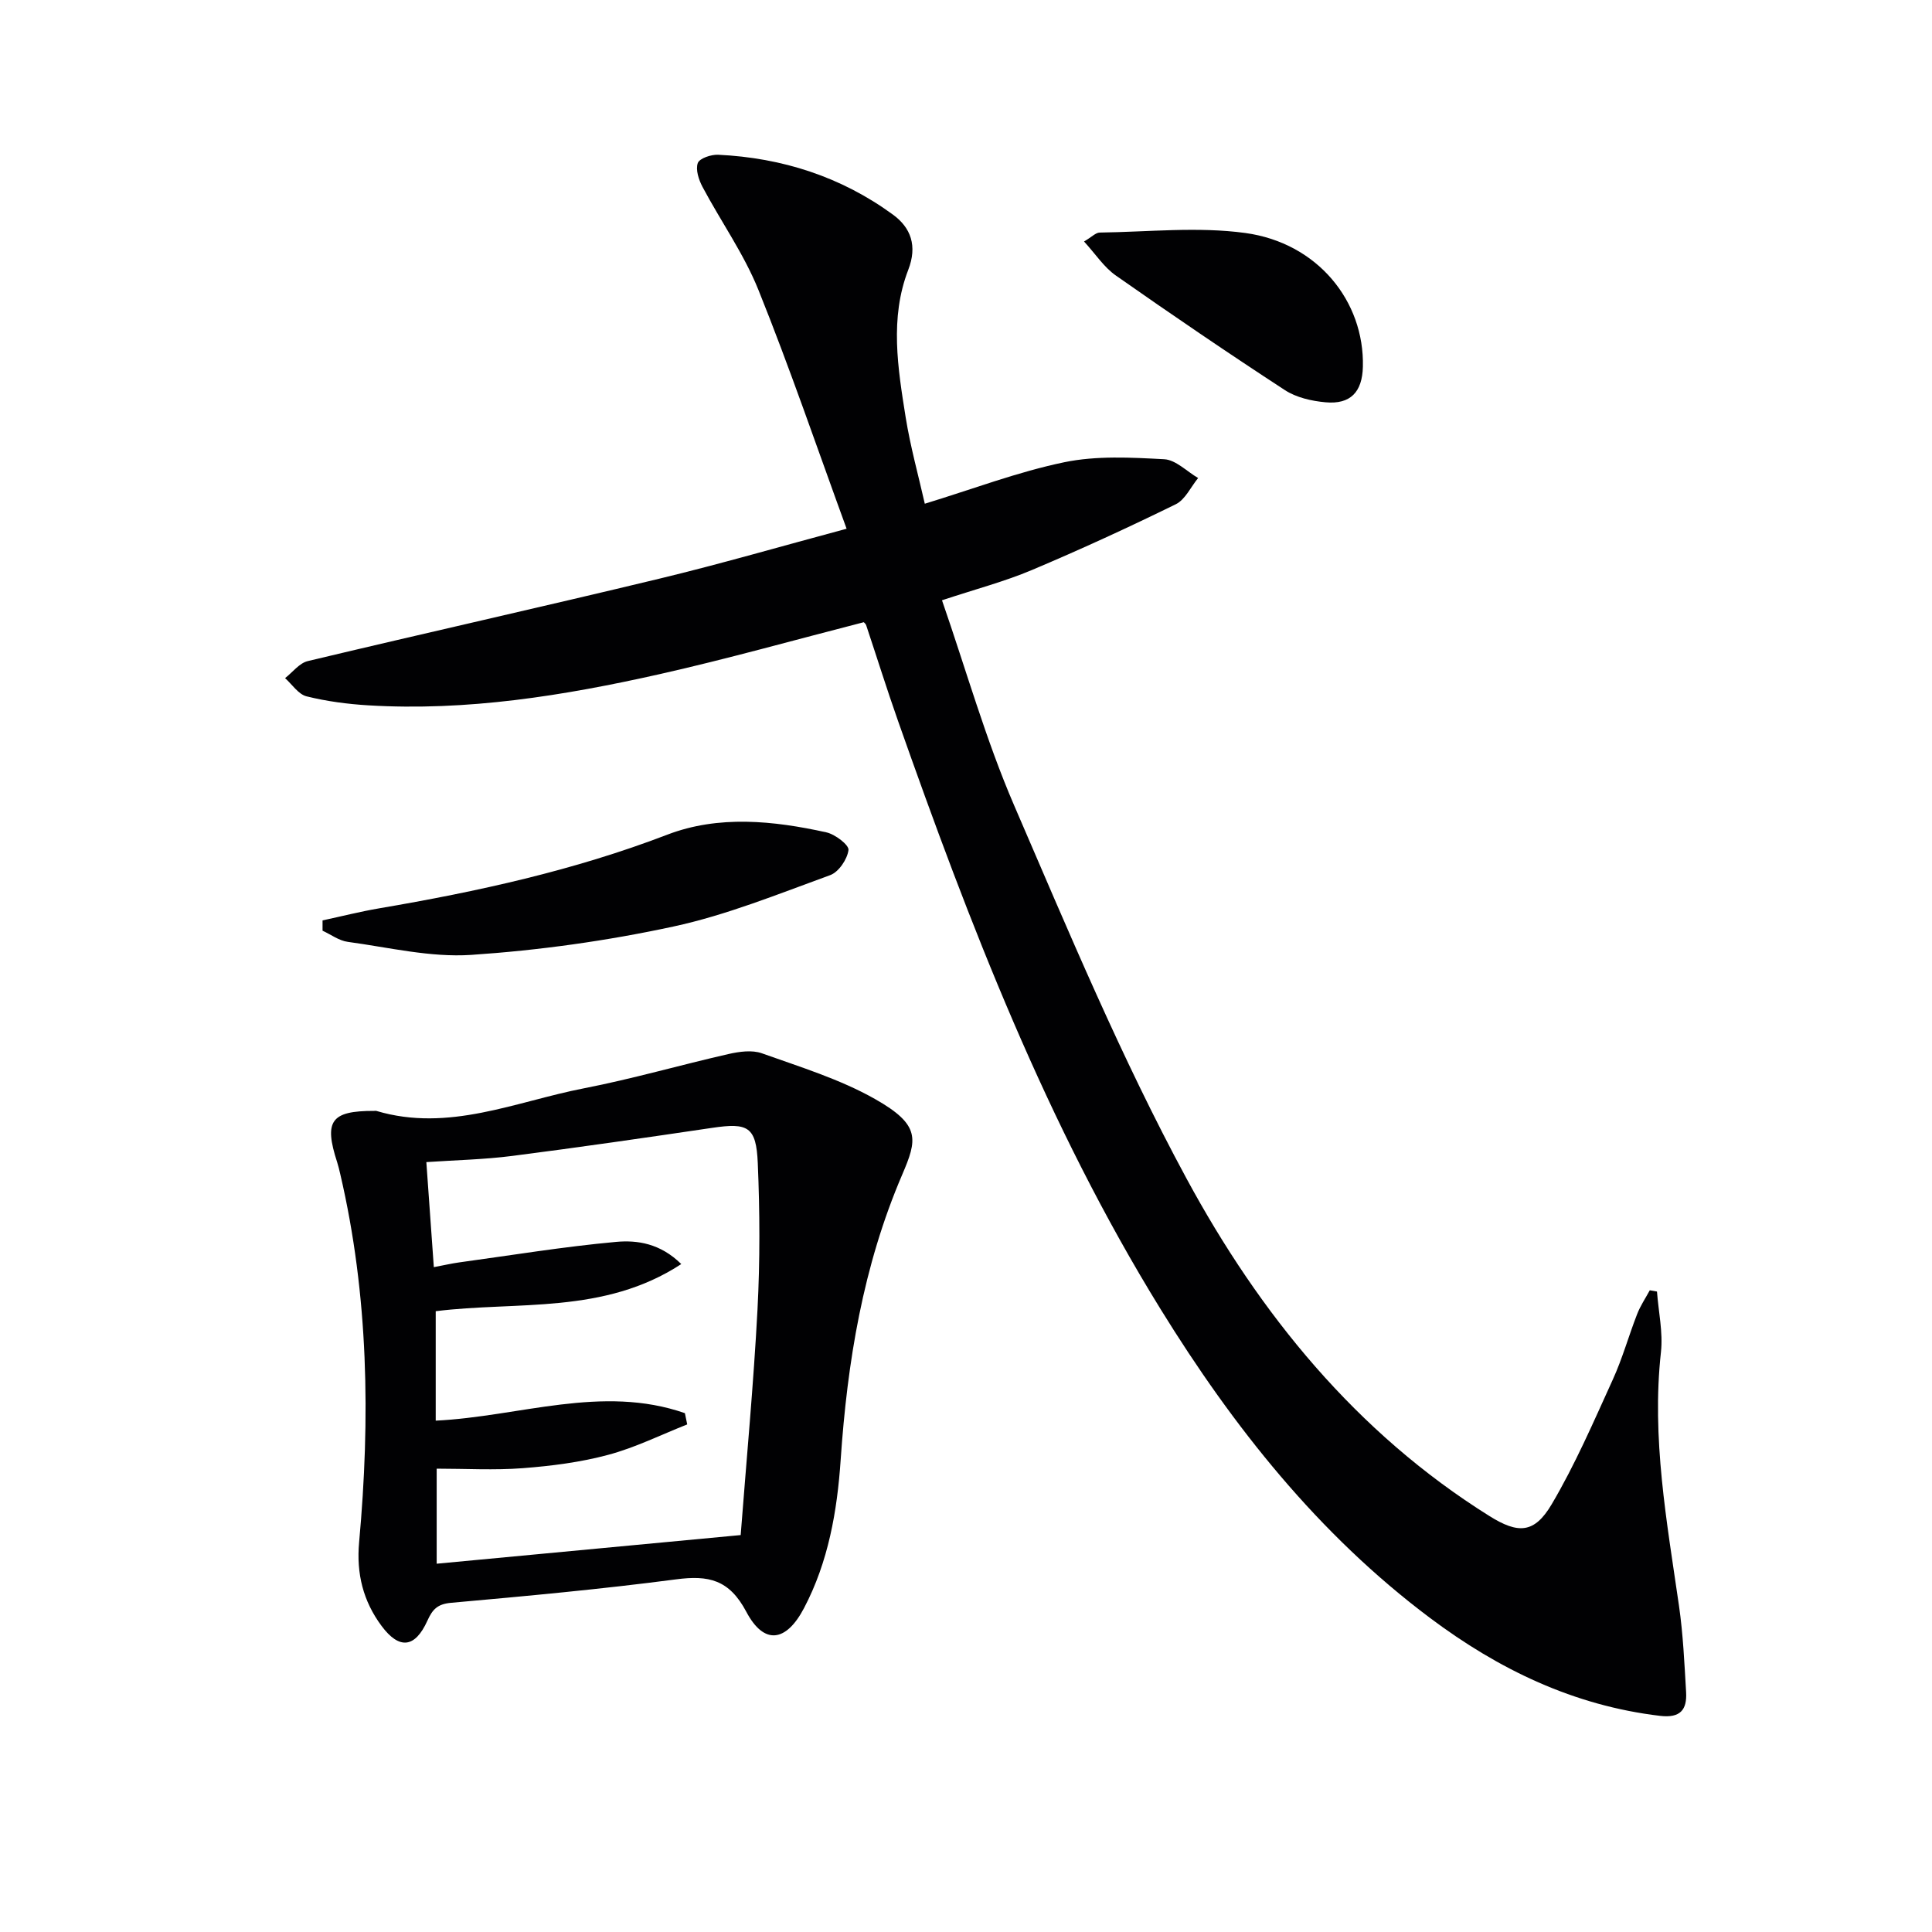 <svg enable-background="new 0 0 400 400" viewBox="0 0 400 400" xmlns="http://www.w3.org/2000/svg"><g fill="#010103"><path d="m191.47 104.29c9.93-3.03 19.24-6.59 28.88-8.59 6.67-1.38 13.8-.99 20.69-.62 2.4.13 4.68 2.53 7.02 3.89-1.52 1.85-2.67 4.47-4.63 5.43-9.81 4.81-19.75 9.38-29.82 13.63-5.59 2.36-11.51 3.91-18.58 6.25 5 14.42 9.05 28.82 14.92 42.43 11.25 26.07 22.23 52.39 35.72 77.32 15.15 27.99 35.1 52.59 62.7 69.85 5.95 3.72 9.29 3.64 12.88-2.42 4.87-8.24 8.69-17.11 12.67-25.85 1.99-4.36 3.28-9.05 5.03-13.53.67-1.73 1.73-3.3 2.62-4.94.5.09.99.18 1.49.26.31 4.19 1.27 8.44.82 12.55-1.96 17.77 1.22 35.1 3.74 52.53.85 5.9 1.12 11.9 1.47 17.86.21 3.65-1.2 5.41-5.39 4.91-17.87-2.12-33.4-9.61-47.59-20.24-23.15-17.34-40.8-39.63-55.82-63.96-23.53-38.11-39.53-79.69-54.35-121.75-2.32-6.58-4.4-13.24-6.61-19.86-.1-.29-.41-.52-.49-.62-14.16 3.63-28.16 7.58-42.33 10.77-19.82 4.45-39.84 7.68-60.29 6.44-4.28-.26-8.6-.83-12.75-1.86-1.69-.42-2.98-2.46-4.45-3.77 1.56-1.21 2.96-3.12 4.71-3.53 24.2-5.78 48.49-11.21 72.69-17.04 12.71-3.06 25.28-6.72 38.86-10.36-6.15-16.84-11.76-33.31-18.25-49.43-3-7.46-7.78-14.19-11.58-21.34-.78-1.47-1.47-3.57-.98-4.94.36-.99 2.78-1.79 4.23-1.72 13.23.63 25.46 4.56 36.18 12.4 3.7 2.7 5.09 6.46 3.16 11.44-3.86 10-2.15 20.35-.53 30.53.99 6.15 2.68 12.2 3.96 17.88z"/><path d="m77.45 230c.17 0 .34-.04.5.01 14.95 4.45 28.77-1.93 42.91-4.68 10.08-1.96 19.98-4.83 30-7.11 2.21-.5 4.85-.87 6.87-.15 7.94 2.84 16.15 5.35 23.43 9.47 9.5 5.38 8.76 8.37 5.61 15.71-8.08 18.85-11.34 38.69-12.72 59.01-.72 10.6-2.55 21.11-7.59 30.69-3.69 7.02-8.26 7.7-11.94.76-3.55-6.7-7.84-7.61-14.56-6.72-15.46 2.03-31.01 3.46-46.54 4.85-2.83.25-3.87 1.34-4.94 3.72-2.56 5.66-5.82 6-9.49 1.06-3.79-5.1-5.23-10.8-4.64-17.3 2.33-25.59 1.97-51.08-3.91-76.27-.19-.81-.38-1.62-.63-2.41-2.79-8.57-1.29-10.66 7.64-10.64zm64.35 62.58c.16.78.32 1.55.48 2.33-5.44 2.15-10.75 4.8-16.37 6.3-5.72 1.54-11.72 2.3-17.65 2.76-5.89.45-11.83.1-17.85.1v19.68c21.05-1.98 41.67-3.93 62.94-5.93 1.22-15.89 2.67-31.26 3.48-46.67.53-10.09.49-20.24.06-30.34-.32-7.57-2.03-8.4-9.44-7.3-13.78 2.04-27.57 4.04-41.38 5.81-5.84.75-11.76.87-17.8 1.28.54 7.52 1.04 14.54 1.55 21.75 2.31-.44 3.76-.78 5.23-.98 10.83-1.48 21.63-3.26 32.5-4.25 4.39-.4 9.15.3 13.5 4.59-16.04 10.5-34 7.65-50.84 9.76v22.66c17.35-.84 34.43-7.53 51.59-1.55z"/><path d="m66.78 190.56c3.91-.84 7.79-1.83 11.73-2.5 20.3-3.46 40.3-7.83 59.65-15.25 10.61-4.07 21.95-2.91 32.93-.48 1.81.4 4.71 2.61 4.58 3.66-.25 1.92-2.03 4.56-3.8 5.2-10.71 3.89-21.38 8.25-32.46 10.64-13.75 2.97-27.83 4.93-41.86 5.87-8.43.56-17.05-1.55-25.55-2.7-1.81-.24-3.48-1.51-5.22-2.31 0-.71 0-1.42 0-2.13z"/><path d="m224.44 50c1.61-.95 2.42-1.84 3.24-1.85 10.07-.13 20.29-1.26 30.16.09 14.93 2.05 24.67 14.12 24.33 27.7-.13 5.23-2.57 7.82-7.73 7.35-2.88-.26-6.06-.98-8.43-2.53-11.8-7.69-23.45-15.63-34.99-23.72-2.45-1.71-4.19-4.43-6.58-7.04z"/></g></svg>